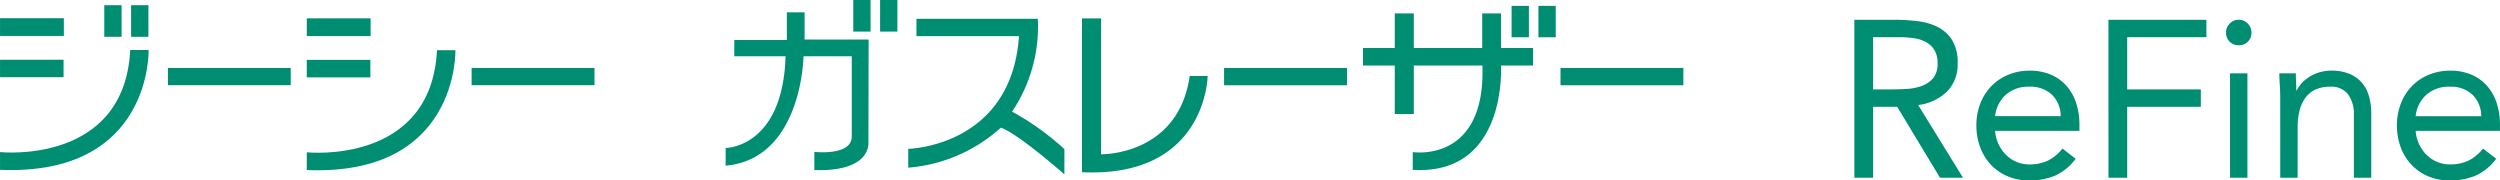 <svg xmlns="http://www.w3.org/2000/svg" width="369.79" height="26.686" viewBox="0 0 369.79 26.686">
  <g id="グループ_554" data-name="グループ 554" transform="translate(-149.654 -5648.176)">
    <path id="パス_692" data-name="パス 692" d="M17.12-19.712h2.56v-4.672H17.12Zm3.968,0h2.56v-4.672h-2.56ZM1.7-19.84h9.44v-2.624H1.7ZM1.7-.032C24.224.9,23.68-17.76,23.68-17.76H20.96C20.1-.7,1.7-2.656,1.7-2.656Zm0-13.7H11.1V-16.32H1.7Zm24.832,1.184H44.7V-15.1H26.528Zm20.544-7.264h9.44v-2.624h-9.44ZM47.072,0C69.6.928,69.056-17.728,69.056-17.728h-2.72c-.864,17.056-19.264,15.1-19.264,15.1Zm0-13.7H56.48v-2.592H47.072Zm24.384,1.152H89.632V-15.1H71.456Z" transform="translate(147.958 5673.328)" fill="#008e72"/>
    <path id="パス_693" data-name="パス 693" d="M19.872-20.48h2.56v-4.672h-2.56Zm3.968,0H26.4v-4.672H23.84ZM.992-.64c11.328-1.024,11.52-16.192,11.52-16.192h7.136V-4.96c0,2.912-5.536,2.272-5.536,2.272V0c8.544.288,8-4.1,8-4.1l.032-15.2H12.672v-4.032H10.048v4.1H2.272v2.4H9.856C9.44-3.264.992-3.264.992-3.264ZM29.216-19.808v-2.56H47.168A22.53,22.53,0,0,1,43.36-8.64,39.407,39.407,0,0,1,51.1-3.1V.64S44.288-5.376,41.7-6.272A23.165,23.165,0,0,1,28-.352V-3.136s15.264-.288,16.384-16.672ZM53.7-22.432h2.816v20.1s11.424.256,13.12-11.584h2.656S72.128,1.184,53.7.32ZM74.72-12.544H92.9V-15.1H74.72Zm42.528-7.1h2.56v-4.64h-2.56Zm3.968,0h2.56v-4.64h-2.56ZM102.624-.032c14.048.864,13.056-15.424,13.056-15.424h4.736v-2.592H115.68v-5.12H112.9v5.12H102.784v-5.12H99.968v5.12h-4.7v2.592h4.7v7.168h2.816v-7.168h10.144c.512,14.5-10.3,12.8-10.3,12.8ZM124.48-12.544h18.176V-15.1H124.48Z" transform="translate(255.995 5673.328)" fill="#008e72"/>
    <path id="パス_694" data-name="パス 694" d="M12.078-23.364h5.973a28.365,28.365,0,0,1,3.35.2,9,9,0,0,1,2.987.858,5.4,5.4,0,0,1,2.145,1.931,6.273,6.273,0,0,1,.825,3.448,5.689,5.689,0,0,1-1.551,4.158,7.41,7.41,0,0,1-4.29,2.013L28.149,0h-3.4L18.414-10.494H14.85V0H12.078Zm2.772,10.3h2.475q1.155,0,2.392-.066a8.2,8.2,0,0,0,2.277-.429A3.962,3.962,0,0,0,23.71-14.7a3.288,3.288,0,0,0,.677-2.228,3.636,3.636,0,0,0-.5-2.013,3.345,3.345,0,0,0-1.3-1.172,5.551,5.551,0,0,0-1.815-.544,15.591,15.591,0,0,0-2.029-.132H14.85ZM44.814-2.805A7.836,7.836,0,0,1,41.778-.313,9.622,9.622,0,0,1,37.95.4a7.981,7.981,0,0,1-3.267-.643A7.361,7.361,0,0,1,32.224-1.98a7.6,7.6,0,0,1-1.551-2.574,9.13,9.13,0,0,1-.545-3.168,8.848,8.848,0,0,1,.594-3.283,7.608,7.608,0,0,1,1.65-2.574,7.416,7.416,0,0,1,2.508-1.667,8.288,8.288,0,0,1,3.168-.594,7.884,7.884,0,0,1,2.97.544,6.438,6.438,0,0,1,2.326,1.584,7.113,7.113,0,0,1,1.5,2.541,10.263,10.263,0,0,1,.528,3.415v.825H32.9a5.421,5.421,0,0,0,.479,1.9,5.511,5.511,0,0,0,1.072,1.584A4.955,4.955,0,0,0,36-2.376a4.74,4.74,0,0,0,1.947.4,6.155,6.155,0,0,0,2.838-.594,6.45,6.45,0,0,0,2.079-1.749ZM42.6-9.108a4.437,4.437,0,0,0-1.287-3.168,4.622,4.622,0,0,0-3.366-1.188,4.983,4.983,0,0,0-3.465,1.188A4.987,4.987,0,0,0,32.9-9.108Zm7.062-14.256H64.152v2.574H52.437v7.722h10.89v2.574H52.437V0H49.665Zm17.985,7.92h2.574V0H67.65Zm-.594-6.039A1.833,1.833,0,0,1,67.6-22.8a1.79,1.79,0,0,1,1.337-.561,1.79,1.79,0,0,1,1.337.561,1.833,1.833,0,0,1,.545,1.32,1.832,1.832,0,0,1-.528,1.353,1.832,1.832,0,0,1-1.353.528,1.832,1.832,0,0,1-1.353-.528A1.832,1.832,0,0,1,67.056-21.483Zm8.019,9.7q0-1.056-.066-1.98t-.066-1.683h2.442q0,.627.033,1.254t.033,1.287h.066a4.455,4.455,0,0,1,.743-1.089,5.351,5.351,0,0,1,1.138-.941,6.086,6.086,0,0,1,1.485-.66,6.175,6.175,0,0,1,1.782-.247,6.78,6.78,0,0,1,2.624.462,4.925,4.925,0,0,1,1.831,1.287,5.212,5.212,0,0,1,1.073,2,8.986,8.986,0,0,1,.346,2.557V0H85.965V-9.273a4.938,4.938,0,0,0-.858-3.069,3.151,3.151,0,0,0-2.673-1.122,5.018,5.018,0,0,0-2.161.429,3.833,3.833,0,0,0-1.485,1.221,5.474,5.474,0,0,0-.858,1.881,9.654,9.654,0,0,0-.281,2.409V0H75.075Zm31.944,8.976a7.836,7.836,0,0,1-3.036,2.492A9.622,9.622,0,0,1,100.155.4a7.981,7.981,0,0,1-3.267-.643A7.361,7.361,0,0,1,94.429-1.98a7.6,7.6,0,0,1-1.551-2.574,9.13,9.13,0,0,1-.544-3.168,8.849,8.849,0,0,1,.594-3.283,7.608,7.608,0,0,1,1.65-2.574,7.416,7.416,0,0,1,2.508-1.667,8.288,8.288,0,0,1,3.168-.594,7.884,7.884,0,0,1,2.97.544,6.438,6.438,0,0,1,2.326,1.584,7.113,7.113,0,0,1,1.5,2.541,10.262,10.262,0,0,1,.528,3.415v.825H95.106a5.421,5.421,0,0,0,.479,1.9,5.511,5.511,0,0,0,1.073,1.584,4.955,4.955,0,0,0,1.551,1.073,4.74,4.74,0,0,0,1.947.4,6.155,6.155,0,0,0,2.838-.594,6.45,6.45,0,0,0,2.079-1.749Zm-2.211-6.3a4.437,4.437,0,0,0-1.287-3.168,4.622,4.622,0,0,0-3.366-1.188,4.983,4.983,0,0,0-3.465,1.188,4.987,4.987,0,0,0-1.584,3.168Z" transform="translate(411.864 5674.466)" fill="#008e72"/>
  </g>
</svg>
